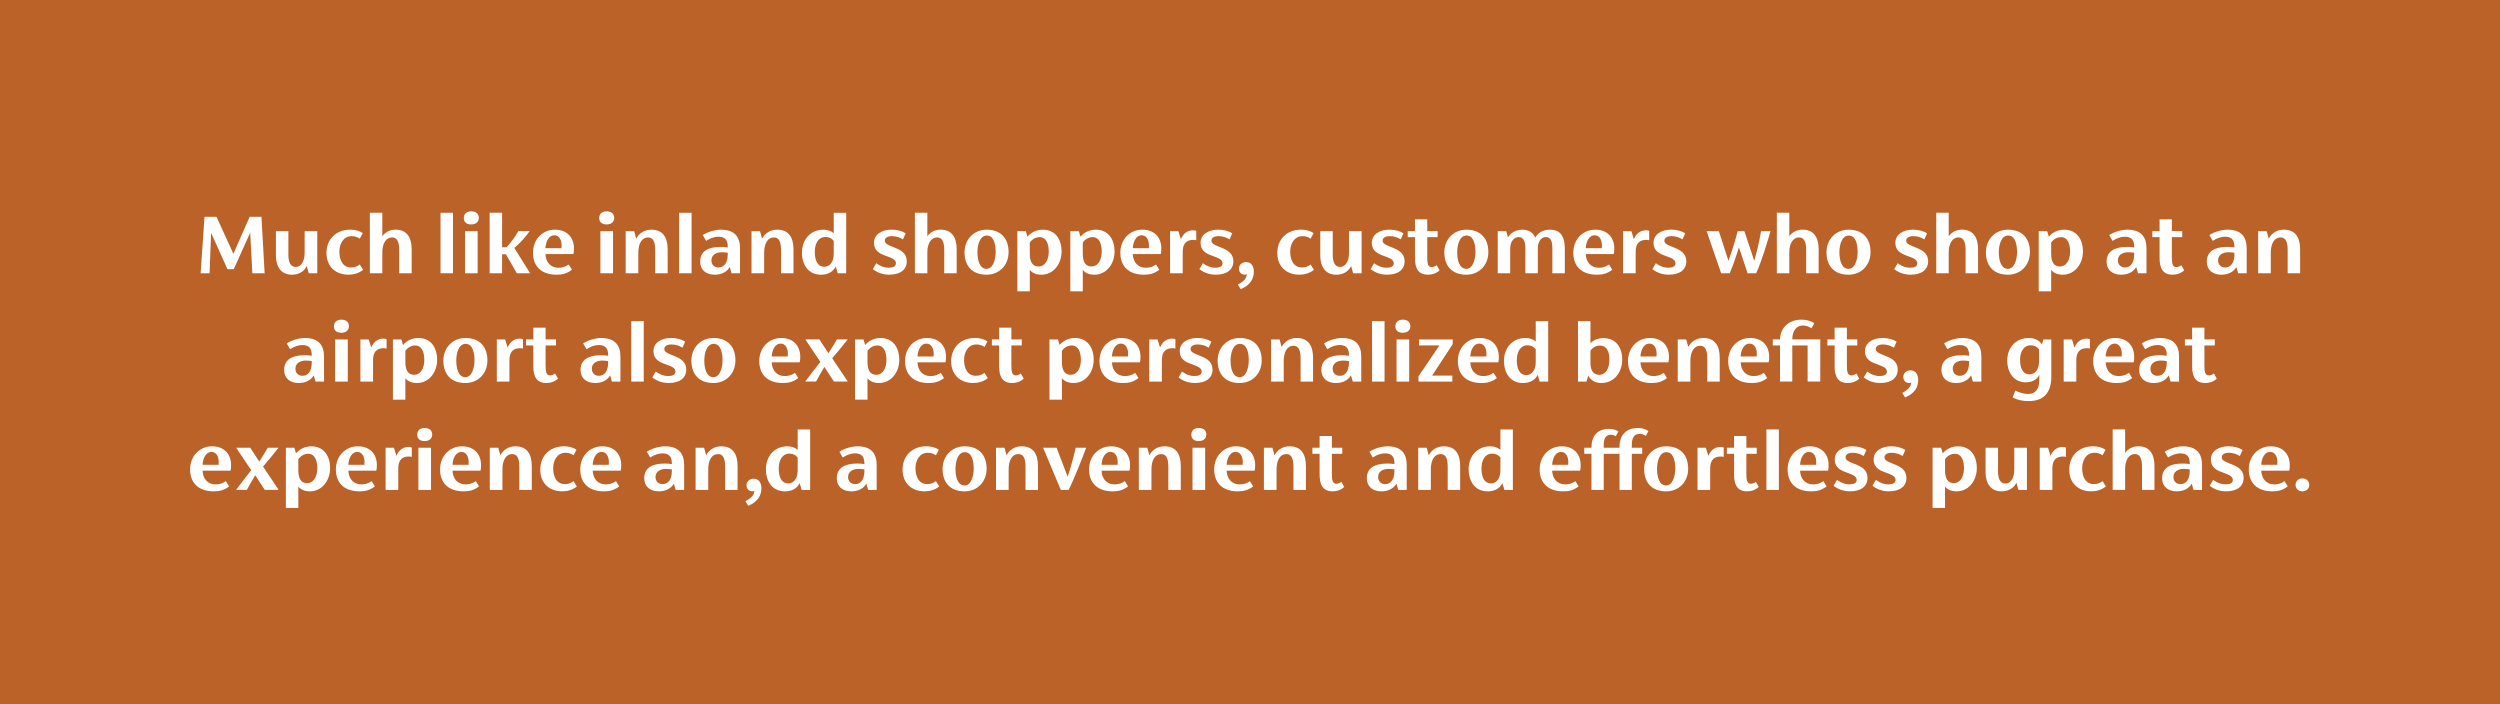<?xml version="1.0" encoding="UTF-8"?><svg id="Layer_1" xmlns="http://www.w3.org/2000/svg" viewBox="0 0 830.87 234.05"><defs><style>.cls-1{fill:#fff;}.cls-2{fill:#bb6228;}</style></defs><rect class="cls-2" width="830.87" height="234.05"/><g><path class="cls-1" d="M83.87,90.81l-.72-13.47-5.46,12.12h-2.1l-5.43-12.09-.51,13.44h-2.97l1.29-18.75h3.99l5.61,12.3,5.4-12.3h3.93l1.05,18.75h-4.08Z"/><path class="cls-1" d="M105.44,76.81v14.01h-2.82l-.66-2.4c-.99,2.01-2.88,2.88-4.98,2.88-3.42,0-5.28-2.52-5.28-6.33v-8.16h4.14v7.86c0,2.46,.72,4.05,2.46,4.05s2.94-1.86,2.94-4.59v-7.32h4.2Z"/><path class="cls-1" d="M108.5,84.12c0-4.62,3.15-7.8,7.95-7.8,1.44,0,3.03,.36,4.11,1.17l-.99,1.83c-.78-.57-1.68-.84-2.67-.84-2.85,0-4.11,2.64-4.11,5.13,0,2.76,1.08,5.28,3.93,5.28,1.05,0,2.01-.33,2.85-.99l1.11,1.77c-1.44,1.14-3.09,1.62-4.83,1.62-4.65,0-7.35-3.03-7.35-7.17Z"/><path class="cls-1" d="M136.81,82.8v8.01h-4.14v-7.77c0-2.43-.6-4.14-2.34-4.14-2.07,0-3.27,2.07-3.27,4.95v6.96h-4.14v-20.1h4.14v7.8c1.05-1.5,2.76-2.19,4.41-2.19,3.78,0,5.34,2.67,5.34,6.48Z"/><path class="cls-1" d="M146.41,70.72h4.14v20.1h-4.14v-20.1Z"/><path class="cls-1" d="M154.15,72.46c0-1.23,.75-2.22,2.49-2.22s2.49,.99,2.49,2.19-.84,2.16-2.52,2.16-2.46-.87-2.46-2.13Zm.39,4.35h4.2v14.01h-4.2v-14.01Z"/><path class="cls-1" d="M168.13,84.51h-1.26v6.3h-4.14v-20.1h4.14v11.46h1.5c1.56-1.68,3.15-3.9,3.87-5.37h3.78c-1.08,1.62-3,3.84-5.07,5.61l5.22,8.4h-4.41l-3.63-6.3Z"/><path class="cls-1" d="M190.57,84.43h-9.3c.12,2.76,1.77,4.56,4.32,4.56,1.02,0,2.22-.21,3.42-1.08l1.08,1.74c-1.65,1.26-3.15,1.65-5.1,1.65-5.31,0-7.86-3.03-7.86-7.29,0-4.5,3.21-7.68,7.29-7.68s6.33,2.64,6.33,6.24c0,.78-.03,1.26-.18,1.86Zm-9.3-1.95h5.34c.03-.36,.03-.69,.03-.99,0-1.65-.75-3.3-2.43-3.3-1.77,0-2.82,2.04-2.94,4.29Z"/><path class="cls-1" d="M199.15,72.46c0-1.23,.75-2.22,2.49-2.22s2.49,.99,2.49,2.19-.84,2.16-2.52,2.16-2.46-.87-2.46-2.13Zm.39,4.35h4.2v14.01h-4.2v-14.01Z"/><path class="cls-1" d="M221.89,82.87v7.95h-4.14v-7.71c0-2.61-.6-4.2-2.34-4.2-2.13,0-3.27,2.07-3.27,5.13v6.78h-4.2v-14.01h2.82l.69,2.49c.96-1.77,2.7-2.97,5.01-2.97,3.87,0,5.43,2.61,5.43,6.54Z"/><path class="cls-1" d="M225.7,70.72h4.14v20.1h-4.14v-20.1Z"/><path class="cls-1" d="M245.95,82.51v8.31h-2.82l-.6-2.07c-1.05,1.8-3,2.55-4.98,2.55-3,0-4.86-1.68-4.86-4.35,0-3.42,2.64-4.89,6.72-4.89,.84,0,1.65,.03,2.46,.18v-.15c0-2.1-.69-3.42-3.15-3.42-1.14,0-2.67,.45-4.05,1.38l-1.11-1.92c1.65-1.14,4.29-1.8,6-1.8,4.74,0,6.39,2.58,6.39,6.18Zm-4.08,2.01v-.51c-.6-.09-1.2-.18-1.95-.18-1.95,0-3.48,.93-3.48,2.7,0,1.59,1.14,2.37,2.34,2.37,1.92,0,3.09-1.62,3.09-4.38Z"/><path class="cls-1" d="M263.71,82.87v7.95h-4.14v-7.71c0-2.61-.6-4.2-2.34-4.2-2.13,0-3.27,2.07-3.27,5.13v6.78h-4.2v-14.01h2.82l.69,2.49c.96-1.77,2.7-2.97,5.01-2.97,3.87,0,5.43,2.61,5.43,6.54Z"/><path class="cls-1" d="M281.23,70.72v20.1h-2.82l-.66-2.25c-1.02,2.04-2.94,2.73-4.92,2.73-3.93,0-6.3-3-6.3-7.38,0-4.08,2.64-7.59,7.17-7.59,1.26,0,2.52,.39,3.39,1.17v-6.78h4.14Zm-4.14,13.62v-4.26c-.69-.9-1.59-1.32-2.7-1.32-2.52,0-3.6,2.34-3.6,4.98,0,2.94,1.02,4.92,3.15,4.92,1.8,0,3.15-1.56,3.15-4.32Z"/><path class="cls-1" d="M290.08,89.46l1.14-1.98c1.5,1.11,2.88,1.5,4.08,1.5,1.44,0,2.46-.39,2.46-1.44,0-.84-.57-1.44-1.95-1.98l-2.07-.78c-2.25-.87-3.27-2.13-3.27-4.08,0-2.88,2.73-4.38,5.85-4.38,1.89,0,3.54,.48,4.68,1.23l-.9,2.01c-1.02-.66-2.31-1.08-3.66-1.08-1.44,0-2.37,.57-2.37,1.47s.75,1.32,2.01,1.83l1.95,.81c2.07,.9,3.33,2.1,3.33,4.26,0,2.73-2.1,4.44-5.79,4.44-2.1,0-3.81-.57-5.49-1.83Z"/><path class="cls-1" d="M317.95,82.8v8.01h-4.14v-7.77c0-2.43-.6-4.14-2.34-4.14-2.07,0-3.27,2.07-3.27,4.95v6.96h-4.14v-20.1h4.14v7.8c1.05-1.5,2.76-2.19,4.41-2.19,3.78,0,5.34,2.67,5.34,6.48Z"/><path class="cls-1" d="M320.56,83.86c0-4.32,3.12-7.53,7.32-7.53,4.86,0,7.32,3.03,7.32,7.44s-3.12,7.53-7.32,7.53c-4.86,0-7.32-3.03-7.32-7.44Zm10.35-.09c0-2.46-.57-5.49-2.94-5.49s-3.12,3.18-3.12,5.58,.63,5.49,3.03,5.49c2.19,0,3.03-3.18,3.03-5.58Z"/><path class="cls-1" d="M352.81,83.59c0,4.2-2.76,7.71-6.72,7.71-1.74,0-3.06-.6-3.84-1.62v7.14h-4.14v-20.01h2.82l.54,1.86c1.38-1.68,3.39-2.34,5.1-2.34,4.17,0,6.24,3.21,6.24,7.26Zm-4.26,.06c0-2.58-.81-4.83-3-4.83-1.29,0-2.46,.6-3.3,1.8v3.72c0,2.97,1.08,4.23,2.94,4.23,2.04,0,3.36-2.07,3.36-4.92Z"/><path class="cls-1" d="M370.42,83.59c0,4.2-2.76,7.71-6.72,7.71-1.74,0-3.06-.6-3.84-1.62v7.14h-4.14v-20.01h2.82l.54,1.86c1.38-1.68,3.39-2.34,5.1-2.34,4.17,0,6.24,3.21,6.24,7.26Zm-4.26,.06c0-2.58-.81-4.83-3-4.83-1.29,0-2.46,.6-3.3,1.8v3.72c0,2.97,1.08,4.23,2.94,4.23,2.04,0,3.36-2.07,3.36-4.92Z"/><path class="cls-1" d="M385.78,84.43h-9.3c.12,2.76,1.77,4.56,4.32,4.56,1.02,0,2.22-.21,3.42-1.08l1.08,1.74c-1.65,1.26-3.15,1.65-5.1,1.65-5.31,0-7.86-3.03-7.86-7.29,0-4.5,3.21-7.68,7.29-7.68s6.33,2.64,6.33,6.24c0,.78-.03,1.26-.18,1.86Zm-9.3-1.95h5.34c.03-.36,.03-.69,.03-.99,0-1.65-.75-3.3-2.43-3.3-1.77,0-2.82,2.04-2.94,4.29Z"/><path class="cls-1" d="M397.57,76.72v3.12c-.24-.06-.63-.12-.96-.12-2.25,0-3.54,1.17-3.54,3.96v7.14h-4.2v-14.01h2.76l.84,2.7c.75-1.92,2.19-2.97,4.02-2.97,.36,0,.81,.06,1.08,.18Z"/><path class="cls-1" d="M398.62,89.46l1.14-1.98c1.5,1.11,2.88,1.5,4.08,1.5,1.44,0,2.46-.39,2.46-1.44,0-.84-.57-1.44-1.95-1.98l-2.07-.78c-2.25-.87-3.27-2.13-3.27-4.08,0-2.88,2.73-4.38,5.85-4.38,1.89,0,3.54,.48,4.68,1.23l-.9,2.01c-1.02-.66-2.31-1.08-3.66-1.08-1.44,0-2.37,.57-2.37,1.47s.75,1.32,2.01,1.83l1.95,.81c2.07,.9,3.33,2.1,3.33,4.26,0,2.73-2.1,4.44-5.79,4.44-2.1,0-3.81-.57-5.49-1.83Z"/><path class="cls-1" d="M416.71,90.3c0,2.58-1.44,4.62-4.38,5.79l-.93-1.53c1.68-.81,2.94-1.98,2.97-3.42-.24,.12-.48,.15-.69,.15-1.11,0-1.92-.81-1.92-2.07,0-1.17,1.02-2.13,2.37-2.13,1.65,0,2.58,1.29,2.58,3.21Z"/><path class="cls-1" d="M424.51,84.12c0-4.62,3.15-7.8,7.95-7.8,1.44,0,3.03,.36,4.11,1.17l-.99,1.83c-.78-.57-1.68-.84-2.67-.84-2.85,0-4.11,2.64-4.11,5.13,0,2.76,1.08,5.28,3.93,5.28,1.05,0,2.01-.33,2.85-.99l1.11,1.77c-1.44,1.14-3.09,1.62-4.83,1.62-4.65,0-7.35-3.03-7.35-7.17Z"/><path class="cls-1" d="M452.53,76.81v14.01h-2.82l-.66-2.4c-.99,2.01-2.88,2.88-4.98,2.88-3.42,0-5.28-2.52-5.28-6.33v-8.16h4.14v7.86c0,2.46,.72,4.05,2.46,4.05s2.94-1.86,2.94-4.59v-7.32h4.2Z"/><path class="cls-1" d="M455.53,89.46l1.14-1.98c1.5,1.11,2.88,1.5,4.08,1.5,1.44,0,2.46-.39,2.46-1.44,0-.84-.57-1.44-1.95-1.98l-2.07-.78c-2.25-.87-3.27-2.13-3.27-4.08,0-2.88,2.73-4.38,5.85-4.38,1.89,0,3.54,.48,4.68,1.23l-.9,2.01c-1.02-.66-2.31-1.08-3.66-1.08-1.44,0-2.37,.57-2.37,1.47s.75,1.32,2.01,1.83l1.95,.81c2.07,.9,3.33,2.1,3.33,4.26,0,2.73-2.1,4.44-5.79,4.44-2.1,0-3.81-.57-5.49-1.83Z"/><path class="cls-1" d="M478.45,89.85c-1.32,1.14-2.55,1.44-3.87,1.44-3.24,0-4.32-2.16-4.32-5.55v-6.93h-2.4v-2.01h2.4v-3.9h4.08v3.9h3.45v2.01h-3.45v6.6c0,2.04,.18,3.36,1.47,3.36,.54,0,1.05-.18,1.68-.63l.96,1.71Z"/><path class="cls-1" d="M480.01,83.86c0-4.32,3.12-7.53,7.32-7.53,4.86,0,7.32,3.03,7.32,7.44s-3.12,7.53-7.32,7.53c-4.86,0-7.32-3.03-7.32-7.44Zm10.35-.09c0-2.46-.57-5.49-2.94-5.49s-3.12,3.18-3.12,5.58,.63,5.49,3.03,5.49c2.19,0,3.03-3.18,3.03-5.58Z"/><path class="cls-1" d="M520.06,82.63v8.19h-4.14v-8.25c0-2.04-.33-3.78-2.19-3.78-1.38,0-2.64,1.29-2.64,3.84v8.19h-4.14v-8.25c0-2.04-.42-3.78-2.28-3.78-1.38,0-2.76,1.32-2.76,3.87v8.16h-4.14v-14.01h2.82l.57,2.1c1.02-1.71,2.91-2.58,4.8-2.58,2.13,0,3.51,.96,4.29,2.61,1.08-1.8,2.85-2.61,4.86-2.61,3.66,0,4.95,2.43,4.95,6.3Z"/><path class="cls-1" d="M536.32,84.43h-9.3c.12,2.76,1.77,4.56,4.32,4.56,1.02,0,2.22-.21,3.42-1.08l1.08,1.74c-1.65,1.26-3.15,1.65-5.1,1.65-5.31,0-7.86-3.03-7.86-7.29,0-4.5,3.21-7.68,7.29-7.68s6.33,2.64,6.33,6.24c0,.78-.03,1.26-.18,1.86Zm-9.3-1.95h5.34c.03-.36,.03-.69,.03-.99,0-1.65-.75-3.3-2.43-3.3-1.77,0-2.82,2.04-2.94,4.29Z"/><path class="cls-1" d="M548.11,76.72v3.12c-.24-.06-.63-.12-.96-.12-2.25,0-3.54,1.17-3.54,3.96v7.14h-4.2v-14.01h2.76l.84,2.7c.75-1.92,2.19-2.97,4.02-2.97,.36,0,.81,.06,1.08,.18Z"/><path class="cls-1" d="M549.16,89.46l1.14-1.98c1.5,1.11,2.88,1.5,4.08,1.5,1.44,0,2.46-.39,2.46-1.44,0-.84-.57-1.44-1.95-1.98l-2.07-.78c-2.25-.87-3.27-2.13-3.27-4.08,0-2.88,2.73-4.38,5.85-4.38,1.89,0,3.54,.48,4.68,1.23l-.9,2.01c-1.02-.66-2.31-1.08-3.66-1.08-1.44,0-2.37,.57-2.37,1.47s.75,1.32,2.01,1.83l1.95,.81c2.07,.9,3.33,2.1,3.33,4.26,0,2.73-2.1,4.44-5.79,4.44-2.1,0-3.81-.57-5.49-1.83Z"/><path class="cls-1" d="M588.43,76.81c-1.38,4.8-2.91,9.81-4.77,14.01h-2.85l-2.88-8.64c-.87,2.88-1.92,5.91-3.06,8.64h-2.85l-4.83-14.01h4.05l3.21,9.87c1.2-3.24,2.19-6.54,3.06-9.87h2.22l3.3,9.9c.9-3.21,1.65-6.33,2.25-9.9h3.15Z"/><path class="cls-1" d="M604.42,82.8v8.01h-4.14v-7.77c0-2.43-.6-4.14-2.34-4.14-2.07,0-3.27,2.07-3.27,4.95v6.96h-4.14v-20.1h4.14v7.8c1.05-1.5,2.76-2.19,4.41-2.19,3.78,0,5.34,2.67,5.34,6.48Z"/><path class="cls-1" d="M607.03,83.86c0-4.32,3.12-7.53,7.32-7.53,4.86,0,7.32,3.03,7.32,7.44s-3.12,7.53-7.32,7.53c-4.86,0-7.32-3.03-7.32-7.44Zm10.35-.09c0-2.46-.57-5.49-2.94-5.49s-3.12,3.18-3.12,5.58,.63,5.49,3.03,5.49c2.19,0,3.03-3.18,3.03-5.58Z"/><path class="cls-1" d="M629.53,89.46l1.14-1.98c1.5,1.11,2.88,1.5,4.08,1.5,1.44,0,2.46-.39,2.46-1.44,0-.84-.57-1.44-1.95-1.98l-2.07-.78c-2.25-.87-3.27-2.13-3.27-4.08,0-2.88,2.73-4.38,5.85-4.38,1.89,0,3.54,.48,4.68,1.23l-.9,2.01c-1.02-.66-2.31-1.08-3.66-1.08-1.44,0-2.37,.57-2.37,1.47s.75,1.32,2.01,1.83l1.95,.81c2.07,.9,3.33,2.1,3.33,4.26,0,2.73-2.1,4.44-5.79,4.44-2.1,0-3.81-.57-5.49-1.83Z"/><path class="cls-1" d="M657.4,82.8v8.01h-4.14v-7.77c0-2.43-.6-4.14-2.34-4.14-2.07,0-3.27,2.07-3.27,4.95v6.96h-4.14v-20.1h4.14v7.8c1.05-1.5,2.76-2.19,4.41-2.19,3.78,0,5.34,2.67,5.34,6.48Z"/><path class="cls-1" d="M660.01,83.86c0-4.32,3.12-7.53,7.32-7.53,4.86,0,7.32,3.03,7.32,7.44s-3.12,7.53-7.32,7.53c-4.86,0-7.32-3.03-7.32-7.44Zm10.35-.09c0-2.46-.57-5.49-2.94-5.49s-3.12,3.18-3.12,5.58,.63,5.49,3.03,5.49c2.19,0,3.03-3.18,3.03-5.58Z"/><path class="cls-1" d="M692.26,83.59c0,4.2-2.76,7.71-6.72,7.71-1.74,0-3.06-.6-3.84-1.62v7.14h-4.14v-20.01h2.82l.54,1.86c1.38-1.68,3.39-2.34,5.1-2.34,4.17,0,6.24,3.21,6.24,7.26Zm-4.26,.06c0-2.58-.81-4.83-3-4.83-1.29,0-2.46,.6-3.3,1.8v3.72c0,2.97,1.08,4.23,2.94,4.23,2.04,0,3.36-2.07,3.36-4.92Z"/><path class="cls-1" d="M713.38,82.51v8.31h-2.82l-.6-2.07c-1.05,1.8-3,2.55-4.98,2.55-3,0-4.86-1.68-4.86-4.35,0-3.42,2.64-4.89,6.72-4.89,.84,0,1.65,.03,2.46,.18v-.15c0-2.1-.69-3.42-3.15-3.42-1.14,0-2.67,.45-4.05,1.38l-1.11-1.92c1.65-1.14,4.29-1.8,6-1.8,4.74,0,6.39,2.58,6.39,6.18Zm-4.08,2.01v-.51c-.6-.09-1.2-.18-1.95-.18-1.95,0-3.48,.93-3.48,2.7,0,1.59,1.14,2.37,2.34,2.37,1.92,0,3.09-1.62,3.09-4.38Z"/><path class="cls-1" d="M725.92,89.85c-1.32,1.14-2.55,1.44-3.87,1.44-3.24,0-4.32-2.16-4.32-5.55v-6.93h-2.4v-2.01h2.4v-3.9h4.08v3.9h3.45v2.01h-3.45v6.6c0,2.04,.18,3.36,1.47,3.36,.54,0,1.05-.18,1.68-.63l.96,1.71Z"/><path class="cls-1" d="M746.68,82.51v8.31h-2.82l-.6-2.07c-1.05,1.8-3,2.55-4.98,2.55-3,0-4.86-1.68-4.86-4.35,0-3.42,2.64-4.89,6.72-4.89,.84,0,1.65,.03,2.46,.18v-.15c0-2.1-.69-3.42-3.15-3.42-1.14,0-2.67,.45-4.05,1.38l-1.11-1.92c1.65-1.14,4.29-1.8,6-1.8,4.74,0,6.39,2.58,6.39,6.18Zm-4.08,2.01v-.51c-.6-.09-1.2-.18-1.95-.18-1.95,0-3.48,.93-3.48,2.7,0,1.59,1.14,2.37,2.34,2.37,1.92,0,3.09-1.62,3.09-4.38Z"/><path class="cls-1" d="M764.44,82.87v7.95h-4.14v-7.71c0-2.61-.6-4.2-2.34-4.2-2.13,0-3.27,2.07-3.27,5.13v6.78h-4.2v-14.01h2.82l.69,2.49c.96-1.77,2.7-2.97,5.01-2.97,3.87,0,5.43,2.61,5.43,6.54Z"/><path class="cls-1" d="M107.69,118.51v8.31h-2.82l-.6-2.07c-1.05,1.8-3,2.55-4.98,2.55-3,0-4.86-1.68-4.86-4.35,0-3.42,2.64-4.89,6.72-4.89,.84,0,1.65,.03,2.46,.18v-.15c0-2.1-.69-3.42-3.15-3.42-1.14,0-2.67,.45-4.05,1.38l-1.11-1.92c1.65-1.14,4.29-1.8,6-1.8,4.74,0,6.39,2.58,6.39,6.18Zm-4.08,2.01v-.51c-.6-.09-1.2-.18-1.95-.18-1.95,0-3.48,.93-3.48,2.7,0,1.59,1.14,2.37,2.34,2.37,1.92,0,3.09-1.62,3.09-4.38Z"/><path class="cls-1" d="M110.99,108.46c0-1.23,.75-2.22,2.49-2.22s2.49,.99,2.49,2.19-.84,2.16-2.52,2.16-2.46-.87-2.46-2.13Zm.39,4.35h4.2v14.01h-4.2v-14.01Z"/><path class="cls-1" d="M128.48,112.72v3.12c-.24-.06-.63-.12-.96-.12-2.25,0-3.54,1.17-3.54,3.96v7.14h-4.2v-14.01h2.76l.84,2.7c.75-1.92,2.19-2.97,4.02-2.97,.36,0,.81,.06,1.08,.18Z"/><path class="cls-1" d="M145.28,119.59c0,4.2-2.76,7.71-6.72,7.71-1.74,0-3.06-.6-3.84-1.62v7.14h-4.14v-20.01h2.82l.54,1.86c1.38-1.68,3.39-2.34,5.1-2.34,4.17,0,6.24,3.21,6.24,7.26Zm-4.26,.06c0-2.58-.81-4.83-3-4.83-1.29,0-2.46,.6-3.3,1.8v3.72c0,2.97,1.08,4.23,2.94,4.23,2.04,0,3.36-2.07,3.36-4.92Z"/><path class="cls-1" d="M147.35,119.86c0-4.32,3.12-7.53,7.32-7.53,4.86,0,7.32,3.03,7.32,7.44s-3.12,7.53-7.32,7.53c-4.86,0-7.32-3.03-7.32-7.44Zm10.35-.09c0-2.46-.57-5.49-2.94-5.49s-3.12,3.18-3.12,5.58,.63,5.49,3.03,5.49c2.19,0,3.03-3.18,3.03-5.58Z"/><path class="cls-1" d="M173.81,112.72v3.12c-.24-.06-.63-.12-.96-.12-2.25,0-3.54,1.17-3.54,3.96v7.14h-4.2v-14.01h2.76l.84,2.7c.75-1.92,2.19-2.97,4.02-2.97,.36,0,.81,.06,1.08,.18Z"/><path class="cls-1" d="M185.44,125.85c-1.32,1.14-2.55,1.44-3.87,1.44-3.24,0-4.32-2.16-4.32-5.55v-6.93h-2.4v-2.01h2.4v-3.9h4.08v3.9h3.45v2.01h-3.45v6.6c0,2.04,.18,3.36,1.47,3.36,.54,0,1.05-.18,1.68-.63l.96,1.71Z"/><path class="cls-1" d="M206.2,118.51v8.31h-2.82l-.6-2.07c-1.05,1.8-3,2.55-4.98,2.55-3,0-4.86-1.68-4.86-4.35,0-3.42,2.64-4.89,6.72-4.89,.84,0,1.65,.03,2.46,.18v-.15c0-2.1-.69-3.42-3.15-3.42-1.14,0-2.67,.45-4.05,1.38l-1.11-1.92c1.65-1.14,4.29-1.8,6-1.8,4.74,0,6.39,2.58,6.39,6.18Zm-4.08,2.01v-.51c-.6-.09-1.2-.18-1.95-.18-1.95,0-3.48,.93-3.48,2.7,0,1.59,1.14,2.37,2.34,2.37,1.92,0,3.09-1.62,3.09-4.38Z"/><path class="cls-1" d="M209.8,106.72h4.14v20.1h-4.14v-20.1Z"/><path class="cls-1" d="M216.79,125.46l1.14-1.98c1.5,1.11,2.88,1.5,4.08,1.5,1.44,0,2.46-.39,2.46-1.44,0-.84-.57-1.44-1.95-1.98l-2.07-.78c-2.25-.87-3.27-2.13-3.27-4.08,0-2.88,2.73-4.38,5.85-4.38,1.89,0,3.54,.48,4.68,1.23l-.9,2.01c-1.02-.66-2.31-1.08-3.66-1.08-1.44,0-2.37,.57-2.37,1.47s.75,1.32,2.01,1.83l1.95,.81c2.07,.9,3.33,2.1,3.33,4.26,0,2.73-2.1,4.44-5.79,4.44-2.1,0-3.81-.57-5.49-1.83Z"/><path class="cls-1" d="M229.78,119.86c0-4.32,3.12-7.53,7.32-7.53,4.86,0,7.32,3.03,7.32,7.44s-3.12,7.53-7.32,7.53c-4.86,0-7.32-3.03-7.32-7.44Zm10.35-.09c0-2.46-.57-5.49-2.94-5.49s-3.12,3.18-3.12,5.58,.63,5.49,3.03,5.49c2.19,0,3.03-3.18,3.03-5.58Z"/><path class="cls-1" d="M265.78,120.43h-9.3c.12,2.76,1.77,4.56,4.32,4.56,1.02,0,2.22-.21,3.42-1.08l1.08,1.74c-1.65,1.26-3.15,1.65-5.1,1.65-5.31,0-7.86-3.03-7.86-7.29,0-4.5,3.21-7.68,7.29-7.68s6.33,2.64,6.33,6.24c0,.78-.03,1.26-.18,1.86Zm-9.3-1.95h5.34c.03-.36,.03-.69,.03-.99,0-1.65-.75-3.3-2.43-3.3-1.77,0-2.82,2.04-2.94,4.29Z"/><path class="cls-1" d="M277.15,126.81l-3.18-4.86c-.96,1.62-1.89,3.24-2.76,4.86h-3.6c1.65-2.19,3.3-4.35,5.04-6.54l-5.01-7.47h4.68l3,4.59c1.02-1.53,1.92-3.03,2.85-4.59h3.57c-1.68,2.1-3.36,4.17-5.16,6.27l5.19,7.74h-4.62Z"/><path class="cls-1" d="M298.87,119.59c0,4.2-2.76,7.71-6.72,7.71-1.74,0-3.06-.6-3.84-1.62v7.14h-4.14v-20.01h2.82l.54,1.86c1.38-1.68,3.39-2.34,5.1-2.34,4.17,0,6.24,3.21,6.24,7.26Zm-4.26,.06c0-2.58-.81-4.83-3-4.83-1.29,0-2.46,.6-3.3,1.8v3.72c0,2.97,1.08,4.23,2.94,4.23,2.04,0,3.36-2.07,3.36-4.92Z"/><path class="cls-1" d="M314.23,120.43h-9.3c.12,2.76,1.77,4.56,4.32,4.56,1.02,0,2.22-.21,3.42-1.08l1.08,1.74c-1.65,1.26-3.15,1.65-5.1,1.65-5.31,0-7.86-3.03-7.86-7.29,0-4.5,3.21-7.68,7.29-7.68s6.33,2.64,6.33,6.24c0,.78-.03,1.26-.18,1.86Zm-9.3-1.95h5.34c.03-.36,.03-.69,.03-.99,0-1.65-.75-3.3-2.43-3.3-1.77,0-2.82,2.04-2.94,4.29Z"/><path class="cls-1" d="M316.12,120.12c0-4.62,3.15-7.8,7.95-7.8,1.44,0,3.03,.36,4.11,1.17l-.99,1.83c-.78-.57-1.68-.84-2.67-.84-2.85,0-4.11,2.64-4.11,5.13,0,2.76,1.08,5.28,3.93,5.28,1.05,0,2.01-.33,2.85-.99l1.11,1.77c-1.44,1.14-3.09,1.62-4.83,1.62-4.65,0-7.35-3.03-7.35-7.17Z"/><path class="cls-1" d="M340.24,125.85c-1.32,1.14-2.55,1.44-3.87,1.44-3.24,0-4.32-2.16-4.32-5.55v-6.93h-2.4v-2.01h2.4v-3.9h4.08v3.9h3.45v2.01h-3.45v6.6c0,2.04,.18,3.36,1.47,3.36,.54,0,1.05-.18,1.68-.63l.96,1.71Z"/><path class="cls-1" d="M363.49,119.59c0,4.2-2.76,7.71-6.72,7.71-1.74,0-3.06-.6-3.84-1.62v7.14h-4.14v-20.01h2.82l.54,1.86c1.38-1.68,3.39-2.34,5.1-2.34,4.17,0,6.24,3.21,6.24,7.26Zm-4.26,.06c0-2.58-.81-4.83-3-4.83-1.29,0-2.46,.6-3.3,1.8v3.72c0,2.97,1.08,4.23,2.94,4.23,2.04,0,3.36-2.07,3.36-4.92Z"/><path class="cls-1" d="M378.85,120.43h-9.3c.12,2.76,1.77,4.56,4.32,4.56,1.02,0,2.22-.21,3.42-1.08l1.08,1.74c-1.65,1.26-3.15,1.65-5.1,1.65-5.31,0-7.86-3.03-7.86-7.29,0-4.5,3.21-7.68,7.29-7.68s6.33,2.64,6.33,6.24c0,.78-.03,1.26-.18,1.86Zm-9.3-1.95h5.34c.03-.36,.03-.69,.03-.99,0-1.65-.75-3.3-2.43-3.3-1.77,0-2.82,2.04-2.94,4.29Z"/><path class="cls-1" d="M390.64,112.72v3.12c-.24-.06-.63-.12-.96-.12-2.25,0-3.54,1.17-3.54,3.96v7.14h-4.2v-14.01h2.76l.84,2.7c.75-1.92,2.19-2.97,4.02-2.97,.36,0,.81,.06,1.08,.18Z"/><path class="cls-1" d="M391.69,125.46l1.14-1.98c1.5,1.11,2.88,1.5,4.08,1.5,1.44,0,2.46-.39,2.46-1.44,0-.84-.57-1.44-1.95-1.98l-2.07-.78c-2.25-.87-3.27-2.13-3.27-4.08,0-2.88,2.73-4.38,5.85-4.38,1.89,0,3.54,.48,4.68,1.23l-.9,2.01c-1.02-.66-2.31-1.08-3.66-1.08-1.44,0-2.37,.57-2.37,1.47s.75,1.32,2.01,1.83l1.95,.81c2.07,.9,3.33,2.1,3.33,4.26,0,2.73-2.1,4.44-5.79,4.44-2.1,0-3.81-.57-5.49-1.83Z"/><path class="cls-1" d="M404.68,119.86c0-4.32,3.12-7.53,7.32-7.53,4.86,0,7.32,3.03,7.32,7.44s-3.12,7.53-7.32,7.53c-4.86,0-7.32-3.03-7.32-7.44Zm10.35-.09c0-2.46-.57-5.49-2.94-5.49s-3.12,3.18-3.12,5.58,.63,5.49,3.03,5.49c2.19,0,3.03-3.18,3.03-5.58Z"/><path class="cls-1" d="M436.39,118.87v7.95h-4.14v-7.71c0-2.61-.6-4.2-2.34-4.2-2.13,0-3.27,2.07-3.27,5.13v6.78h-4.2v-14.01h2.82l.69,2.49c.96-1.77,2.7-2.97,5.01-2.97,3.87,0,5.43,2.61,5.43,6.54Z"/><path class="cls-1" d="M452.41,118.51v8.31h-2.82l-.6-2.07c-1.05,1.8-3,2.55-4.98,2.55-3,0-4.86-1.68-4.86-4.35,0-3.42,2.64-4.89,6.72-4.89,.84,0,1.65,.03,2.46,.18v-.15c0-2.1-.69-3.42-3.15-3.42-1.14,0-2.67,.45-4.05,1.38l-1.11-1.92c1.65-1.14,4.29-1.8,6-1.8,4.74,0,6.39,2.58,6.39,6.18Zm-4.08,2.01v-.51c-.6-.09-1.2-.18-1.95-.18-1.95,0-3.48,.93-3.48,2.7,0,1.59,1.14,2.37,2.34,2.37,1.92,0,3.09-1.62,3.09-4.38Z"/><path class="cls-1" d="M456.01,106.72h4.14v20.1h-4.14v-20.1Z"/><path class="cls-1" d="M463.75,108.46c0-1.23,.75-2.22,2.49-2.22s2.49,.99,2.49,2.19-.84,2.16-2.52,2.16-2.46-.87-2.46-2.13Zm.39,4.35h4.2v14.01h-4.2v-14.01Z"/><path class="cls-1" d="M482.8,114.37l-6.84,10.47h6.72v1.98h-11.25v-1.74l6.96-10.29h-6.78v-1.98h11.19v1.56Z"/><path class="cls-1" d="M497.95,120.43h-9.3c.12,2.76,1.77,4.56,4.32,4.56,1.02,0,2.22-.21,3.42-1.08l1.08,1.74c-1.65,1.26-3.15,1.65-5.1,1.65-5.31,0-7.86-3.03-7.86-7.29,0-4.5,3.21-7.68,7.29-7.68s6.33,2.64,6.33,6.24c0,.78-.03,1.26-.18,1.86Zm-9.3-1.95h5.34c.03-.36,.03-.69,.03-.99,0-1.65-.75-3.3-2.43-3.3-1.77,0-2.82,2.04-2.94,4.29Z"/><path class="cls-1" d="M514.54,106.72v20.1h-2.82l-.66-2.25c-1.02,2.04-2.94,2.73-4.92,2.73-3.93,0-6.3-3-6.3-7.38,0-4.08,2.64-7.59,7.17-7.59,1.26,0,2.52,.39,3.39,1.17v-6.78h4.14Zm-4.14,13.62v-4.26c-.69-.9-1.59-1.32-2.7-1.32-2.52,0-3.6,2.34-3.6,4.98,0,2.94,1.02,4.92,3.15,4.92,1.8,0,3.15-1.56,3.15-4.32Z"/><path class="cls-1" d="M539.14,119.47c0,4.23-2.61,7.83-6.99,7.83-1.95,0-3.48-.93-4.32-2.43l-.57,1.95h-2.82v-20.1h4.14v7.35c1.14-1.17,2.82-1.71,4.26-1.71,4.26,0,6.3,3.18,6.3,7.11Zm-4.26,.03c0-2.49-.75-4.65-3.21-4.65-1.29,0-2.43,.72-3.09,1.71v4.05c0,2.61,1.05,3.96,2.91,3.96,2.16,0,3.39-2.1,3.39-5.07Z"/><path class="cls-1" d="M554.5,120.43h-9.3c.12,2.76,1.77,4.56,4.32,4.56,1.02,0,2.22-.21,3.42-1.08l1.08,1.74c-1.65,1.26-3.15,1.65-5.1,1.65-5.31,0-7.86-3.03-7.86-7.29,0-4.5,3.21-7.68,7.29-7.68s6.33,2.64,6.33,6.24c0,.78-.03,1.26-.18,1.86Zm-9.3-1.95h5.34c.03-.36,.03-.69,.03-.99,0-1.65-.75-3.3-2.43-3.3-1.77,0-2.82,2.04-2.94,4.29Z"/><path class="cls-1" d="M571.54,118.87v7.95h-4.14v-7.71c0-2.61-.6-4.2-2.34-4.2-2.13,0-3.27,2.07-3.27,5.13v6.78h-4.2v-14.01h2.82l.69,2.49c.96-1.77,2.7-2.97,5.01-2.97,3.87,0,5.43,2.61,5.43,6.54Z"/><path class="cls-1" d="M587.8,120.43h-9.3c.12,2.76,1.77,4.56,4.32,4.56,1.02,0,2.22-.21,3.42-1.08l1.08,1.74c-1.65,1.26-3.15,1.65-5.1,1.65-5.31,0-7.86-3.03-7.86-7.29,0-4.5,3.21-7.68,7.29-7.68s6.33,2.64,6.33,6.24c0,.78-.03,1.26-.18,1.86Zm-9.3-1.95h5.34c.03-.36,.03-.69,.03-.99,0-1.65-.75-3.3-2.43-3.3-1.77,0-2.82,2.04-2.94,4.29Z"/><path class="cls-1" d="M604.96,126.81h-4.2v-12h-5.1v12h-4.08v-12h-2.4v-2.01h2.4c.12-3.96,2.94-6.57,7.2-6.57,1.38,0,3.21,.42,4.2,1.2l-.93,1.68c-.96-.6-1.77-.93-2.82-.93-2.16,0-3.57,1.71-3.57,4.62h9.3v14.01Z"/><path class="cls-1" d="M617.92,125.85c-1.32,1.14-2.55,1.44-3.87,1.44-3.24,0-4.32-2.16-4.32-5.55v-6.93h-2.4v-2.01h2.4v-3.9h4.08v3.9h3.45v2.01h-3.45v6.6c0,2.04,.18,3.36,1.47,3.36,.54,0,1.05-.18,1.68-.63l.96,1.71Z"/><path class="cls-1" d="M619.42,125.46l1.14-1.98c1.5,1.11,2.88,1.5,4.08,1.5,1.44,0,2.46-.39,2.46-1.44,0-.84-.57-1.44-1.95-1.98l-2.07-.78c-2.25-.87-3.27-2.13-3.27-4.08,0-2.88,2.73-4.38,5.85-4.38,1.89,0,3.54,.48,4.68,1.23l-.9,2.01c-1.02-.66-2.31-1.08-3.66-1.08-1.44,0-2.37,.57-2.37,1.47s.75,1.32,2.01,1.83l1.95,.81c2.07,.9,3.33,2.1,3.33,4.26,0,2.73-2.1,4.44-5.79,4.44-2.1,0-3.81-.57-5.49-1.83Z"/><path class="cls-1" d="M637.51,126.3c0,2.58-1.44,4.62-4.38,5.79l-.93-1.53c1.68-.81,2.94-1.98,2.97-3.42-.24,.12-.48,.15-.69,.15-1.11,0-1.92-.81-1.92-2.07,0-1.17,1.02-2.13,2.37-2.13,1.65,0,2.58,1.29,2.58,3.21Z"/><path class="cls-1" d="M658.5,118.51v8.31h-2.82l-.6-2.07c-1.05,1.8-3,2.55-4.98,2.55-3,0-4.86-1.68-4.86-4.35,0-3.42,2.64-4.89,6.72-4.89,.84,0,1.65,.03,2.46,.18v-.15c0-2.1-.69-3.42-3.15-3.42-1.14,0-2.67,.45-4.05,1.38l-1.11-1.92c1.65-1.14,4.29-1.8,6-1.8,4.74,0,6.39,2.58,6.39,6.18Zm-4.08,2.01v-.51c-.6-.09-1.2-.18-1.95-.18-1.95,0-3.48,.93-3.48,2.7,0,1.59,1.14,2.37,2.34,2.37,1.92,0,3.09-1.62,3.09-4.38Z"/><path class="cls-1" d="M681.75,112.81v12.45c0,5.34-2.64,8.04-7.5,8.04-1.86,0-3.57-.27-5.37-1.23l.93-2.28c1.47,.81,2.97,1.14,4.23,1.14,2.67,0,3.72-1.86,3.72-4.77v-1.62c-.72,1.68-2.46,2.52-4.47,2.52-3.81,0-6.18-2.94-6.18-7.29,0-3.99,2.64-7.44,7.14-7.44,1.95,0,3.51,.78,4.38,2.16l.48-1.68h2.64Zm-4.08,7.35v-4.05c-.69-.9-1.59-1.35-2.7-1.35-2.52,0-3.6,2.28-3.6,4.86,0,2.88,1.02,4.8,3.15,4.8,1.77,0,3.15-1.59,3.15-4.26Z"/><path class="cls-1" d="M694.56,112.72v3.12c-.24-.06-.63-.12-.96-.12-2.25,0-3.54,1.17-3.54,3.96v7.14h-4.2v-14.01h2.76l.84,2.7c.75-1.92,2.19-2.97,4.02-2.97,.36,0,.81,.06,1.08,.18Z"/><path class="cls-1" d="M709.11,120.43h-9.3c.12,2.76,1.77,4.56,4.32,4.56,1.02,0,2.22-.21,3.42-1.08l1.08,1.74c-1.65,1.26-3.15,1.65-5.1,1.65-5.31,0-7.86-3.03-7.86-7.29,0-4.5,3.21-7.68,7.29-7.68s6.33,2.64,6.33,6.24c0,.78-.03,1.26-.18,1.86Zm-9.3-1.95h5.34c.03-.36,.03-.69,.03-.99,0-1.65-.75-3.3-2.43-3.3-1.77,0-2.82,2.04-2.94,4.29Z"/><path class="cls-1" d="M724.2,118.51v8.31h-2.82l-.6-2.07c-1.05,1.8-3,2.55-4.98,2.55-3,0-4.86-1.68-4.86-4.35,0-3.42,2.64-4.89,6.72-4.89,.84,0,1.65,.03,2.46,.18v-.15c0-2.1-.69-3.42-3.15-3.42-1.14,0-2.67,.45-4.05,1.38l-1.11-1.92c1.65-1.14,4.29-1.8,6-1.8,4.74,0,6.39,2.58,6.39,6.18Zm-4.08,2.01v-.51c-.6-.09-1.2-.18-1.95-.18-1.95,0-3.48,.93-3.48,2.7,0,1.59,1.14,2.37,2.34,2.37,1.92,0,3.09-1.62,3.09-4.38Z"/><path class="cls-1" d="M736.74,125.85c-1.32,1.14-2.55,1.44-3.87,1.44-3.24,0-4.32-2.16-4.32-5.55v-6.93h-2.4v-2.01h2.4v-3.9h4.08v3.9h3.45v2.01h-3.45v6.6c0,2.04,.18,3.36,1.47,3.36,.54,0,1.05-.18,1.68-.63l.96,1.71Z"/><path class="cls-1" d="M76.62,156.43h-9.3c.12,2.76,1.77,4.56,4.32,4.56,1.02,0,2.22-.21,3.42-1.08l1.08,1.74c-1.65,1.26-3.15,1.65-5.1,1.65-5.31,0-7.86-3.03-7.86-7.29,0-4.5,3.21-7.68,7.29-7.68s6.33,2.64,6.33,6.24c0,.78-.03,1.26-.18,1.86Zm-9.3-1.95h5.34c.03-.36,.03-.69,.03-.99,0-1.65-.75-3.3-2.43-3.3-1.77,0-2.82,2.04-2.94,4.29Z"/><path class="cls-1" d="M87.99,162.81l-3.18-4.86c-.96,1.62-1.89,3.24-2.76,4.86h-3.6c1.65-2.19,3.3-4.35,5.04-6.54l-5.01-7.47h4.68l3,4.59c1.02-1.53,1.92-3.03,2.85-4.59h3.57c-1.68,2.1-3.36,4.17-5.16,6.27l5.19,7.74h-4.62Z"/><path class="cls-1" d="M109.71,155.59c0,4.2-2.76,7.71-6.72,7.71-1.74,0-3.06-.6-3.84-1.62v7.14h-4.14v-20.01h2.82l.54,1.86c1.38-1.68,3.39-2.34,5.1-2.34,4.17,0,6.24,3.21,6.24,7.26Zm-4.26,.06c0-2.58-.81-4.83-3-4.83-1.29,0-2.46,.6-3.3,1.8v3.72c0,2.97,1.08,4.23,2.94,4.23,2.04,0,3.36-2.07,3.36-4.92Z"/><path class="cls-1" d="M125.07,156.43h-9.3c.12,2.76,1.77,4.56,4.32,4.56,1.02,0,2.22-.21,3.42-1.08l1.08,1.74c-1.65,1.26-3.15,1.65-5.1,1.65-5.31,0-7.86-3.03-7.86-7.29,0-4.5,3.21-7.68,7.29-7.68s6.33,2.64,6.33,6.24c0,.78-.03,1.26-.18,1.86Zm-9.3-1.95h5.34c.03-.36,.03-.69,.03-.99,0-1.65-.75-3.3-2.43-3.3-1.77,0-2.82,2.04-2.94,4.29Z"/><path class="cls-1" d="M136.86,148.72v3.12c-.24-.06-.63-.12-.96-.12-2.25,0-3.54,1.17-3.54,3.96v7.14h-4.2v-14.01h2.76l.84,2.7c.75-1.92,2.19-2.97,4.02-2.97,.36,0,.81,.06,1.08,.18Z"/><path class="cls-1" d="M138.66,144.46c0-1.23,.75-2.22,2.49-2.22s2.49,.99,2.49,2.19-.84,2.16-2.52,2.16-2.46-.87-2.46-2.13Zm.39,4.35h4.2v14.01h-4.2v-14.01Z"/><path class="cls-1" d="M159.69,156.43h-9.3c.12,2.76,1.77,4.56,4.32,4.56,1.02,0,2.22-.21,3.42-1.08l1.08,1.74c-1.65,1.26-3.15,1.65-5.1,1.65-5.31,0-7.86-3.03-7.86-7.29,0-4.5,3.21-7.68,7.29-7.68s6.33,2.64,6.33,6.24c0,.78-.03,1.26-.18,1.86Zm-9.3-1.95h5.34c.03-.36,.03-.69,.03-.99,0-1.65-.75-3.3-2.43-3.3-1.77,0-2.82,2.04-2.94,4.29Z"/><path class="cls-1" d="M176.73,154.87v7.95h-4.14v-7.71c0-2.61-.6-4.2-2.34-4.2-2.13,0-3.27,2.07-3.27,5.13v6.78h-4.2v-14.01h2.82l.69,2.49c.96-1.77,2.7-2.97,5.01-2.97,3.87,0,5.43,2.61,5.43,6.54Z"/><path class="cls-1" d="M179.55,156.12c0-4.62,3.15-7.8,7.95-7.8,1.44,0,3.03,.36,4.11,1.17l-.99,1.83c-.78-.57-1.68-.84-2.67-.84-2.85,0-4.11,2.64-4.11,5.13,0,2.76,1.08,5.28,3.93,5.28,1.05,0,2.01-.33,2.85-.99l1.11,1.77c-1.44,1.14-3.09,1.62-4.83,1.62-4.65,0-7.35-3.03-7.35-7.17Z"/><path class="cls-1" d="M206.28,156.43h-9.3c.12,2.76,1.77,4.56,4.32,4.56,1.02,0,2.22-.21,3.42-1.08l1.08,1.74c-1.65,1.26-3.15,1.65-5.1,1.65-5.31,0-7.86-3.03-7.86-7.29,0-4.5,3.21-7.68,7.29-7.68s6.33,2.64,6.33,6.24c0,.78-.03,1.26-.18,1.86Zm-9.3-1.95h5.34c.03-.36,.03-.69,.03-.99,0-1.65-.75-3.3-2.43-3.3-1.77,0-2.82,2.04-2.94,4.29Z"/><path class="cls-1" d="M227.37,154.51v8.31h-2.82l-.6-2.07c-1.05,1.8-3,2.55-4.98,2.55-3,0-4.86-1.68-4.86-4.35,0-3.42,2.64-4.89,6.72-4.89,.84,0,1.65,.03,2.46,.18v-.15c0-2.1-.69-3.42-3.15-3.42-1.14,0-2.67,.45-4.05,1.38l-1.11-1.92c1.65-1.14,4.29-1.8,6-1.8,4.74,0,6.39,2.58,6.39,6.18Zm-4.08,2.01v-.51c-.6-.09-1.2-.18-1.95-.18-1.95,0-3.48,.93-3.48,2.7,0,1.59,1.14,2.37,2.34,2.37,1.92,0,3.09-1.62,3.09-4.38Z"/><path class="cls-1" d="M245.13,154.87v7.95h-4.14v-7.71c0-2.61-.6-4.2-2.34-4.2-2.13,0-3.27,2.07-3.27,5.13v6.78h-4.2v-14.01h2.82l.69,2.49c.96-1.77,2.7-2.97,5.01-2.97,3.87,0,5.43,2.61,5.43,6.54Z"/><path class="cls-1" d="M253.05,162.3c0,2.58-1.44,4.62-4.38,5.79l-.93-1.53c1.68-.81,2.94-1.98,2.97-3.42-.24,.12-.48,.15-.69,.15-1.11,0-1.92-.81-1.92-2.07,0-1.17,1.02-2.13,2.37-2.13,1.65,0,2.58,1.29,2.58,3.21Z"/><path class="cls-1" d="M269.25,142.72v20.1h-2.82l-.66-2.25c-1.02,2.04-2.94,2.73-4.92,2.73-3.93,0-6.3-3-6.3-7.38,0-4.08,2.64-7.59,7.17-7.59,1.26,0,2.52,.39,3.39,1.17v-6.78h4.14Zm-4.14,13.62v-4.26c-.69-.9-1.59-1.32-2.7-1.32-2.52,0-3.6,2.34-3.6,4.98,0,2.94,1.02,4.92,3.15,4.92,1.8,0,3.15-1.56,3.15-4.32Z"/><path class="cls-1" d="M291.36,154.51v8.31h-2.82l-.6-2.07c-1.05,1.8-3,2.55-4.98,2.55-3,0-4.86-1.68-4.86-4.35,0-3.42,2.64-4.89,6.72-4.89,.84,0,1.65,.03,2.46,.18v-.15c0-2.1-.69-3.42-3.15-3.42-1.14,0-2.67,.45-4.05,1.38l-1.11-1.92c1.65-1.14,4.29-1.8,6-1.8,4.74,0,6.39,2.58,6.39,6.18Zm-4.08,2.01v-.51c-.6-.09-1.2-.18-1.95-.18-1.95,0-3.48,.93-3.48,2.7,0,1.59,1.14,2.37,2.34,2.37,1.92,0,3.09-1.62,3.09-4.38Z"/><path class="cls-1" d="M299.97,156.12c0-4.62,3.15-7.8,7.95-7.8,1.44,0,3.03,.36,4.11,1.17l-.99,1.83c-.78-.57-1.68-.84-2.67-.84-2.85,0-4.11,2.64-4.11,5.13,0,2.76,1.08,5.28,3.93,5.28,1.05,0,2.01-.33,2.85-.99l1.11,1.77c-1.44,1.14-3.09,1.62-4.83,1.62-4.65,0-7.35-3.03-7.35-7.17Z"/><path class="cls-1" d="M313.26,155.86c0-4.32,3.12-7.53,7.32-7.53,4.86,0,7.32,3.03,7.32,7.44s-3.12,7.53-7.32,7.53c-4.86,0-7.32-3.03-7.32-7.44Zm10.35-.09c0-2.46-.57-5.49-2.94-5.49s-3.12,3.18-3.12,5.58,.63,5.49,3.03,5.49c2.19,0,3.03-3.18,3.03-5.58Z"/><path class="cls-1" d="M344.97,154.87v7.95h-4.14v-7.71c0-2.61-.6-4.2-2.34-4.2-2.13,0-3.27,2.07-3.27,5.13v6.78h-4.2v-14.01h2.82l.69,2.49c.96-1.77,2.7-2.97,5.01-2.97,3.87,0,5.43,2.61,5.43,6.54Z"/><path class="cls-1" d="M360.99,148.81c-1.77,4.68-3.63,9.39-5.79,14.01h-2.64l-5.88-14.01h4.47l3.69,9.63c1.05-3.18,1.95-6.45,2.67-9.63h3.48Z"/><path class="cls-1" d="M375.39,156.43h-9.3c.12,2.76,1.77,4.56,4.32,4.56,1.02,0,2.22-.21,3.42-1.08l1.08,1.74c-1.65,1.26-3.15,1.65-5.1,1.65-5.31,0-7.86-3.03-7.86-7.29,0-4.5,3.21-7.68,7.29-7.68s6.33,2.64,6.33,6.24c0,.78-.03,1.26-.18,1.86Zm-9.3-1.95h5.34c.03-.36,.03-.69,.03-.99,0-1.65-.75-3.3-2.43-3.3-1.77,0-2.82,2.04-2.94,4.29Z"/><path class="cls-1" d="M392.43,154.87v7.95h-4.14v-7.71c0-2.61-.6-4.2-2.34-4.2-2.13,0-3.27,2.07-3.27,5.13v6.78h-4.2v-14.01h2.82l.69,2.49c.96-1.77,2.7-2.97,5.01-2.97,3.87,0,5.43,2.61,5.43,6.54Z"/><path class="cls-1" d="M395.94,144.46c0-1.23,.75-2.22,2.49-2.22s2.49,.99,2.49,2.19-.84,2.16-2.52,2.16-2.46-.87-2.46-2.13Zm.39,4.35h4.2v14.01h-4.2v-14.01Z"/><path class="cls-1" d="M416.97,156.43h-9.3c.12,2.76,1.77,4.56,4.32,4.56,1.02,0,2.22-.21,3.42-1.08l1.08,1.74c-1.65,1.26-3.15,1.65-5.1,1.65-5.31,0-7.86-3.03-7.86-7.29,0-4.5,3.21-7.68,7.29-7.68s6.33,2.64,6.33,6.24c0,.78-.03,1.26-.18,1.86Zm-9.3-1.95h5.34c.03-.36,.03-.69,.03-.99,0-1.65-.75-3.3-2.43-3.3-1.77,0-2.82,2.04-2.94,4.29Z"/><path class="cls-1" d="M434.01,154.87v7.95h-4.14v-7.71c0-2.61-.6-4.2-2.34-4.2-2.13,0-3.27,2.07-3.27,5.13v6.78h-4.2v-14.01h2.82l.69,2.49c.96-1.77,2.7-2.97,5.01-2.97,3.87,0,5.43,2.61,5.43,6.54Z"/><path class="cls-1" d="M446.76,161.85c-1.32,1.14-2.55,1.44-3.87,1.44-3.24,0-4.32-2.16-4.32-5.55v-6.93h-2.4v-2.01h2.4v-3.9h4.08v3.9h3.45v2.01h-3.45v6.6c0,2.04,.18,3.36,1.47,3.36,.54,0,1.05-.18,1.68-.63l.96,1.71Z"/><path class="cls-1" d="M467.52,154.51v8.31h-2.82l-.6-2.07c-1.05,1.8-3,2.55-4.98,2.55-3,0-4.86-1.68-4.86-4.35,0-3.42,2.64-4.89,6.72-4.89,.84,0,1.65,.03,2.46,.18v-.15c0-2.1-.69-3.42-3.15-3.42-1.14,0-2.67,.45-4.05,1.38l-1.11-1.92c1.65-1.14,4.29-1.8,6-1.8,4.74,0,6.39,2.58,6.39,6.18Zm-4.08,2.01v-.51c-.6-.09-1.2-.18-1.95-.18-1.95,0-3.48,.93-3.48,2.7,0,1.59,1.14,2.37,2.34,2.37,1.92,0,3.09-1.62,3.09-4.38Z"/><path class="cls-1" d="M485.28,154.87v7.95h-4.14v-7.71c0-2.61-.6-4.2-2.34-4.2-2.13,0-3.27,2.07-3.27,5.13v6.78h-4.2v-14.01h2.82l.69,2.49c.96-1.77,2.7-2.97,5.01-2.97,3.87,0,5.43,2.61,5.43,6.54Z"/><path class="cls-1" d="M502.8,142.72v20.1h-2.82l-.66-2.25c-1.02,2.04-2.94,2.73-4.92,2.73-3.93,0-6.3-3-6.3-7.38,0-4.08,2.64-7.59,7.17-7.59,1.26,0,2.52,.39,3.39,1.17v-6.78h4.14Zm-4.14,13.62v-4.26c-.69-.9-1.59-1.32-2.7-1.32-2.52,0-3.6,2.34-3.6,4.98,0,2.94,1.02,4.92,3.15,4.92,1.8,0,3.15-1.56,3.15-4.32Z"/><path class="cls-1" d="M525.15,156.43h-9.3c.12,2.76,1.77,4.56,4.32,4.56,1.02,0,2.22-.21,3.42-1.08l1.08,1.74c-1.65,1.26-3.15,1.65-5.1,1.65-5.31,0-7.86-3.03-7.86-7.29,0-4.5,3.21-7.68,7.29-7.68s6.33,2.64,6.33,6.24c0,.78-.03,1.26-.18,1.86Zm-9.3-1.95h5.34c.03-.36,.03-.69,.03-.99,0-1.65-.75-3.3-2.43-3.3-1.77,0-2.82,2.04-2.94,4.29Z"/><path class="cls-1" d="M542.33,147.94v.87h3.45v2.01h-3.45v12h-4.08v-12h-5.25v12h-4.08v-12h-2.4v-2.01h2.4v-.06c0-3.84,1.98-6.21,5.79-6.21,1.32,0,2.22,.24,3.15,.84l-.87,1.62c-.57-.36-1.08-.51-1.62-.51-1.8,0-2.37,1.38-2.37,3.45v.87h5.25v-.36c0-3.72,2.07-6.21,6.09-6.21,1.44,0,2.58,.36,3.51,1.02l-.87,1.62c-.57-.42-1.35-.69-1.98-.69-2.04,0-2.67,1.5-2.67,3.75Z"/><path class="cls-1" d="M546.42,155.86c0-4.32,3.12-7.53,7.32-7.53,4.86,0,7.32,3.03,7.32,7.44s-3.12,7.53-7.32,7.53c-4.86,0-7.32-3.03-7.32-7.44Zm10.35-.09c0-2.46-.57-5.49-2.94-5.49s-3.12,3.18-3.12,5.58,.63,5.49,3.03,5.49c2.19,0,3.03-3.18,3.03-5.58Z"/><path class="cls-1" d="M572.87,148.72v3.12c-.24-.06-.63-.12-.96-.12-2.25,0-3.54,1.17-3.54,3.96v7.14h-4.2v-14.01h2.76l.84,2.7c.75-1.92,2.19-2.97,4.02-2.97,.36,0,.81,.06,1.08,.18Z"/><path class="cls-1" d="M584.51,161.85c-1.32,1.14-2.55,1.44-3.87,1.44-3.24,0-4.32-2.16-4.32-5.55v-6.93h-2.4v-2.01h2.4v-3.9h4.08v3.9h3.45v2.01h-3.45v6.6c0,2.04,.18,3.36,1.47,3.36,.54,0,1.05-.18,1.68-.63l.96,1.71Z"/><path class="cls-1" d="M587.06,142.72h4.14v20.1h-4.14v-20.1Z"/><path class="cls-1" d="M607.55,156.43h-9.3c.12,2.76,1.77,4.56,4.32,4.56,1.02,0,2.22-.21,3.42-1.08l1.08,1.74c-1.65,1.26-3.15,1.65-5.1,1.65-5.31,0-7.86-3.03-7.86-7.29,0-4.5,3.21-7.68,7.29-7.68s6.33,2.64,6.33,6.24c0,.78-.03,1.26-.18,1.86Zm-9.3-1.95h5.34c.03-.36,.03-.69,.03-.99,0-1.65-.75-3.3-2.43-3.3-1.77,0-2.82,2.04-2.94,4.29Z"/><path class="cls-1" d="M609.38,161.46l1.14-1.98c1.5,1.11,2.88,1.5,4.08,1.5,1.44,0,2.46-.39,2.46-1.44,0-.84-.57-1.44-1.95-1.98l-2.07-.78c-2.25-.87-3.27-2.13-3.27-4.08,0-2.88,2.73-4.38,5.85-4.38,1.89,0,3.54,.48,4.68,1.23l-.9,2.01c-1.02-.66-2.31-1.08-3.66-1.08-1.44,0-2.37,.57-2.37,1.47s.75,1.32,2.01,1.83l1.95,.81c2.07,.9,3.33,2.1,3.33,4.26,0,2.73-2.1,4.44-5.79,4.44-2.1,0-3.81-.57-5.49-1.83Z"/><path class="cls-1" d="M622.31,161.46l1.14-1.98c1.5,1.11,2.88,1.5,4.08,1.5,1.44,0,2.46-.39,2.46-1.44,0-.84-.57-1.44-1.95-1.98l-2.07-.78c-2.25-.87-3.27-2.13-3.27-4.08,0-2.88,2.73-4.38,5.85-4.38,1.89,0,3.54,.48,4.68,1.23l-.9,2.01c-1.02-.66-2.31-1.08-3.66-1.08-1.44,0-2.37,.57-2.37,1.47s.75,1.32,2.01,1.83l1.95,.81c2.07,.9,3.33,2.1,3.33,4.26,0,2.73-2.1,4.44-5.79,4.44-2.1,0-3.81-.57-5.49-1.83Z"/><path class="cls-1" d="M656.99,155.59c0,4.2-2.76,7.71-6.72,7.71-1.74,0-3.06-.6-3.84-1.62v7.14h-4.14v-20.01h2.82l.54,1.86c1.38-1.68,3.39-2.34,5.1-2.34,4.17,0,6.24,3.21,6.24,7.26Zm-4.26,.06c0-2.58-.81-4.83-3-4.83-1.29,0-2.46,.6-3.3,1.8v3.72c0,2.97,1.08,4.23,2.94,4.23,2.04,0,3.36-2.07,3.36-4.92Z"/><path class="cls-1" d="M673.64,148.81v14.01h-2.82l-.66-2.4c-.99,2.01-2.88,2.88-4.98,2.88-3.42,0-5.28-2.52-5.28-6.33v-8.16h4.14v7.86c0,2.46,.72,4.05,2.46,4.05s2.94-1.86,2.94-4.59v-7.32h4.2Z"/><path class="cls-1" d="M686.6,148.72v3.12c-.24-.06-.63-.12-.96-.12-2.25,0-3.54,1.17-3.54,3.96v7.14h-4.2v-14.01h2.76l.84,2.7c.75-1.92,2.19-2.97,4.02-2.97,.36,0,.81,.06,1.08,.18Z"/><path class="cls-1" d="M687.71,156.12c0-4.62,3.15-7.8,7.95-7.8,1.44,0,3.03,.36,4.11,1.17l-.99,1.83c-.78-.57-1.68-.84-2.67-.84-2.85,0-4.11,2.64-4.11,5.13,0,2.76,1.08,5.28,3.93,5.28,1.05,0,2.01-.33,2.85-.99l1.11,1.77c-1.44,1.14-3.09,1.62-4.83,1.62-4.65,0-7.35-3.03-7.35-7.17Z"/><path class="cls-1" d="M716.03,154.8v8.01h-4.14v-7.77c0-2.43-.6-4.14-2.34-4.14-2.07,0-3.27,2.07-3.27,4.95v6.96h-4.14v-20.1h4.14v7.8c1.05-1.5,2.76-2.19,4.41-2.19,3.78,0,5.34,2.67,5.34,6.48Z"/><path class="cls-1" d="M731.84,154.51v8.31h-2.82l-.6-2.07c-1.05,1.8-3,2.55-4.98,2.55-3,0-4.86-1.68-4.86-4.35,0-3.42,2.64-4.89,6.72-4.89,.84,0,1.65,.03,2.46,.18v-.15c0-2.1-.69-3.42-3.15-3.42-1.14,0-2.67,.45-4.05,1.38l-1.11-1.92c1.65-1.14,4.29-1.8,6-1.8,4.74,0,6.39,2.58,6.39,6.18Zm-4.08,2.01v-.51c-.6-.09-1.2-.18-1.95-.18-1.95,0-3.48,.93-3.48,2.7,0,1.59,1.14,2.37,2.34,2.37,1.92,0,3.09-1.62,3.09-4.38Z"/><path class="cls-1" d="M734.39,161.46l1.14-1.98c1.5,1.11,2.88,1.5,4.08,1.5,1.44,0,2.46-.39,2.46-1.44,0-.84-.57-1.44-1.95-1.98l-2.07-.78c-2.25-.87-3.27-2.13-3.27-4.08,0-2.88,2.73-4.38,5.85-4.38,1.89,0,3.54,.48,4.68,1.23l-.9,2.01c-1.02-.66-2.31-1.08-3.66-1.08-1.44,0-2.37,.57-2.37,1.47s.75,1.32,2.01,1.83l1.95,.81c2.07,.9,3.33,2.1,3.33,4.26,0,2.73-2.1,4.44-5.79,4.44-2.1,0-3.81-.57-5.49-1.83Z"/><path class="cls-1" d="M760.82,156.43h-9.3c.12,2.76,1.77,4.56,4.32,4.56,1.02,0,2.22-.21,3.42-1.08l1.08,1.74c-1.65,1.26-3.15,1.65-5.1,1.65-5.31,0-7.86-3.03-7.86-7.29,0-4.5,3.21-7.68,7.29-7.68s6.33,2.64,6.33,6.24c0,.78-.03,1.26-.18,1.86Zm-9.3-1.95h5.34c.03-.36,.03-.69,.03-.99,0-1.65-.75-3.3-2.43-3.3-1.77,0-2.82,2.04-2.94,4.29Z"/><path class="cls-1" d="M762.92,161.16c0-1.23,.9-2.16,2.28-2.16s2.28,.93,2.28,2.16-.87,2.13-2.31,2.13c-1.29,0-2.25-.9-2.25-2.13Z"/></g></svg>